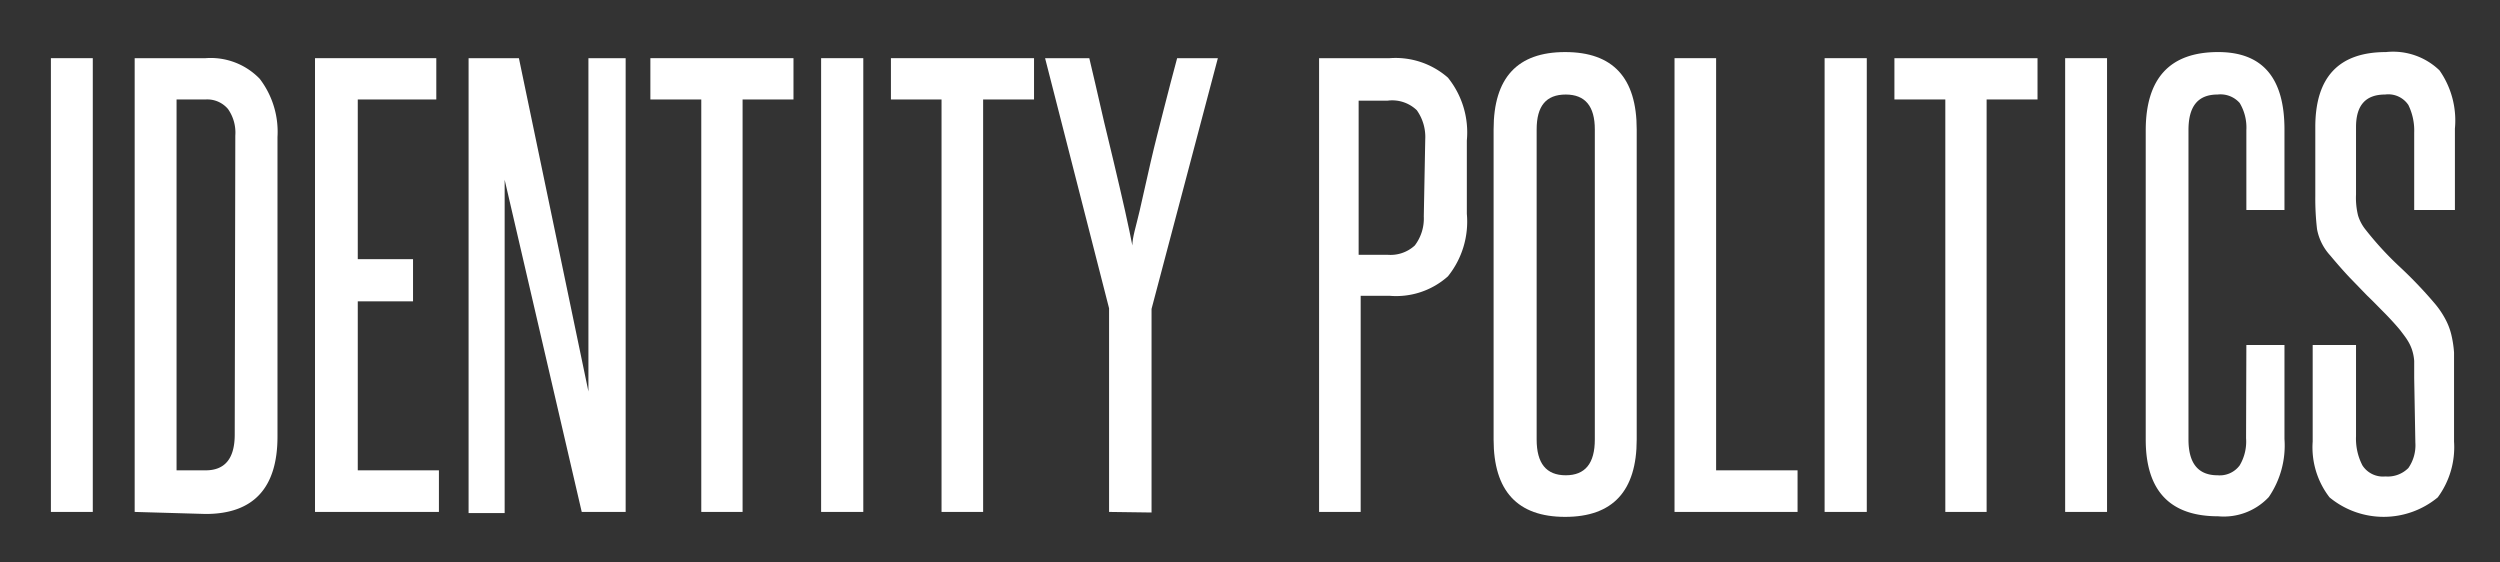 <svg id="Layer_1" data-name="Layer 1" xmlns="http://www.w3.org/2000/svg" viewBox="0 0 85.95 19.33"><rect x="0" y="0" width="85.95" height="19.33" fill="#333333" stroke="none"/><defs><style>.cls-1{fill:#fff;}</style></defs><title>IdentityPolitics_1</title><path class="cls-1" d="M1.75,17.6V2H3.19V17.6Z"/><path class="cls-1" d="M4.63,17.6V2H7.07a2.34,2.34,0,0,1,1.86.71,3,3,0,0,1,.61,2v10.3c0,1.77-.83,2.66-2.47,2.66ZM8.09,4.66a1.41,1.41,0,0,0-.25-.91.93.93,0,0,0-.77-.33h-1V16.17h1q1,0,1-1.23Z"/><path class="cls-1" d="M10.83,17.6V2H15V3.42h-2.7V8.91h1.9v1.45h-1.9v5.81h2.79V17.6Z"/><path class="cls-1" d="M20,17.6,17.35,6.18c0,1.19,0,2.34,0,3.46v8H16.11V2h1.73l2.39,11.46c0-1.08,0-2.13,0-3.17V2h1.28V17.6Z"/><path class="cls-1" d="M24.11,17.6V3.42H22.36V2h4.92V3.42H25.53V17.6Z"/><path class="cls-1" d="M28.23,17.6V2h1.45V17.6Z"/><path class="cls-1" d="M32.37,17.6V3.42H30.63V2h4.92V3.42H33.8V17.6Z"/><path class="cls-1" d="M38.13,17.6v-7L35.93,2h1.52c.12.52.26,1.09.4,1.72s.3,1.24.44,1.85.28,1.17.39,1.68.2.91.25,1.19c0-.28.13-.67.25-1.19s.24-1.07.38-1.68.3-1.22.46-1.85.31-1.2.45-1.72h1.4l-2.28,8.62v7Z"/><path class="cls-1" d="M45.35,17.6V2h2.43a2.73,2.73,0,0,1,2,.67,3,3,0,0,1,.65,2.16V7.35a3,3,0,0,1-.65,2.15,2.67,2.67,0,0,1-2,.67h-1V17.6ZM49,4.79a1.59,1.59,0,0,0-.29-1,1.22,1.22,0,0,0-1-.33h-1V8.76h1a1.23,1.23,0,0,0,.93-.32,1.53,1.53,0,0,0,.31-1Z"/><path class="cls-1" d="M51.35,4.45c0-1.78.82-2.66,2.46-2.66s2.46.88,2.46,2.66V15.11c0,1.77-.82,2.66-2.46,2.66s-2.46-.89-2.46-2.66Zm3.48,0q0-1.2-1-1.2c-.68,0-1,.4-1,1.2V15.11c0,.82.33,1.23,1,1.23s1-.41,1-1.23Z"/><path class="cls-1" d="M57.57,17.6V2H59V16.17H61.8V17.6Z"/><path class="cls-1" d="M62.73,17.6V2h1.45V17.6Z"/><path class="cls-1" d="M66.88,17.6V3.42H65.13V2h4.92V3.42H68.3V17.6Z"/><path class="cls-1" d="M71,17.6V2h1.44V17.6Z"/><path class="cls-1" d="M77.23,11.86h1.31v3.23a3.14,3.14,0,0,1-.54,2,2.12,2.12,0,0,1-1.74.66q-2.49,0-2.49-2.64V4.49q0-2.7,2.49-2.7c1.52,0,2.28.88,2.28,2.66V7.22H77.23V4.47A1.64,1.64,0,0,0,77,3.54a.88.88,0,0,0-.76-.29c-.68,0-1,.41-1,1.22V15.11q0,1.23,1,1.23A.85.85,0,0,0,77,16a1.6,1.6,0,0,0,.22-.93Z"/><path class="cls-1" d="M83,13c0-.24,0-.44,0-.59a1.57,1.57,0,0,0-.08-.4,1.48,1.48,0,0,0-.15-.31c-.06-.1-.14-.2-.23-.32s-.38-.44-.57-.63-.38-.39-.59-.59l-.61-.63q-.31-.33-.66-.75a1.83,1.83,0,0,1-.45-.9,9.06,9.06,0,0,1-.06-1.13V4.37q0-2.58,2.43-2.58a2.3,2.3,0,0,1,1.84.63,3,3,0,0,1,.53,2V7.22H83V4.56a2,2,0,0,0-.2-.95A.83.83,0,0,0,82,3.25c-.67,0-1,.37-1,1.12V6.69a2.53,2.53,0,0,0,.07.72,1.46,1.46,0,0,0,.27.5,11.14,11.14,0,0,0,1.17,1.27,14.94,14.94,0,0,1,1.21,1.27,3,3,0,0,1,.34.5,2.25,2.25,0,0,1,.21.53,3.74,3.74,0,0,1,.1.64c0,.24,0,.52,0,.82v2.24a2.91,2.91,0,0,1-.56,1.92,2.92,2.92,0,0,1-3.72,0,2.81,2.81,0,0,1-.58-1.92V11.86H81V15a2,2,0,0,0,.22,1,.84.84,0,0,0,.79.38,1,1,0,0,0,.79-.29,1.37,1.37,0,0,0,.24-.87Z"/></svg>